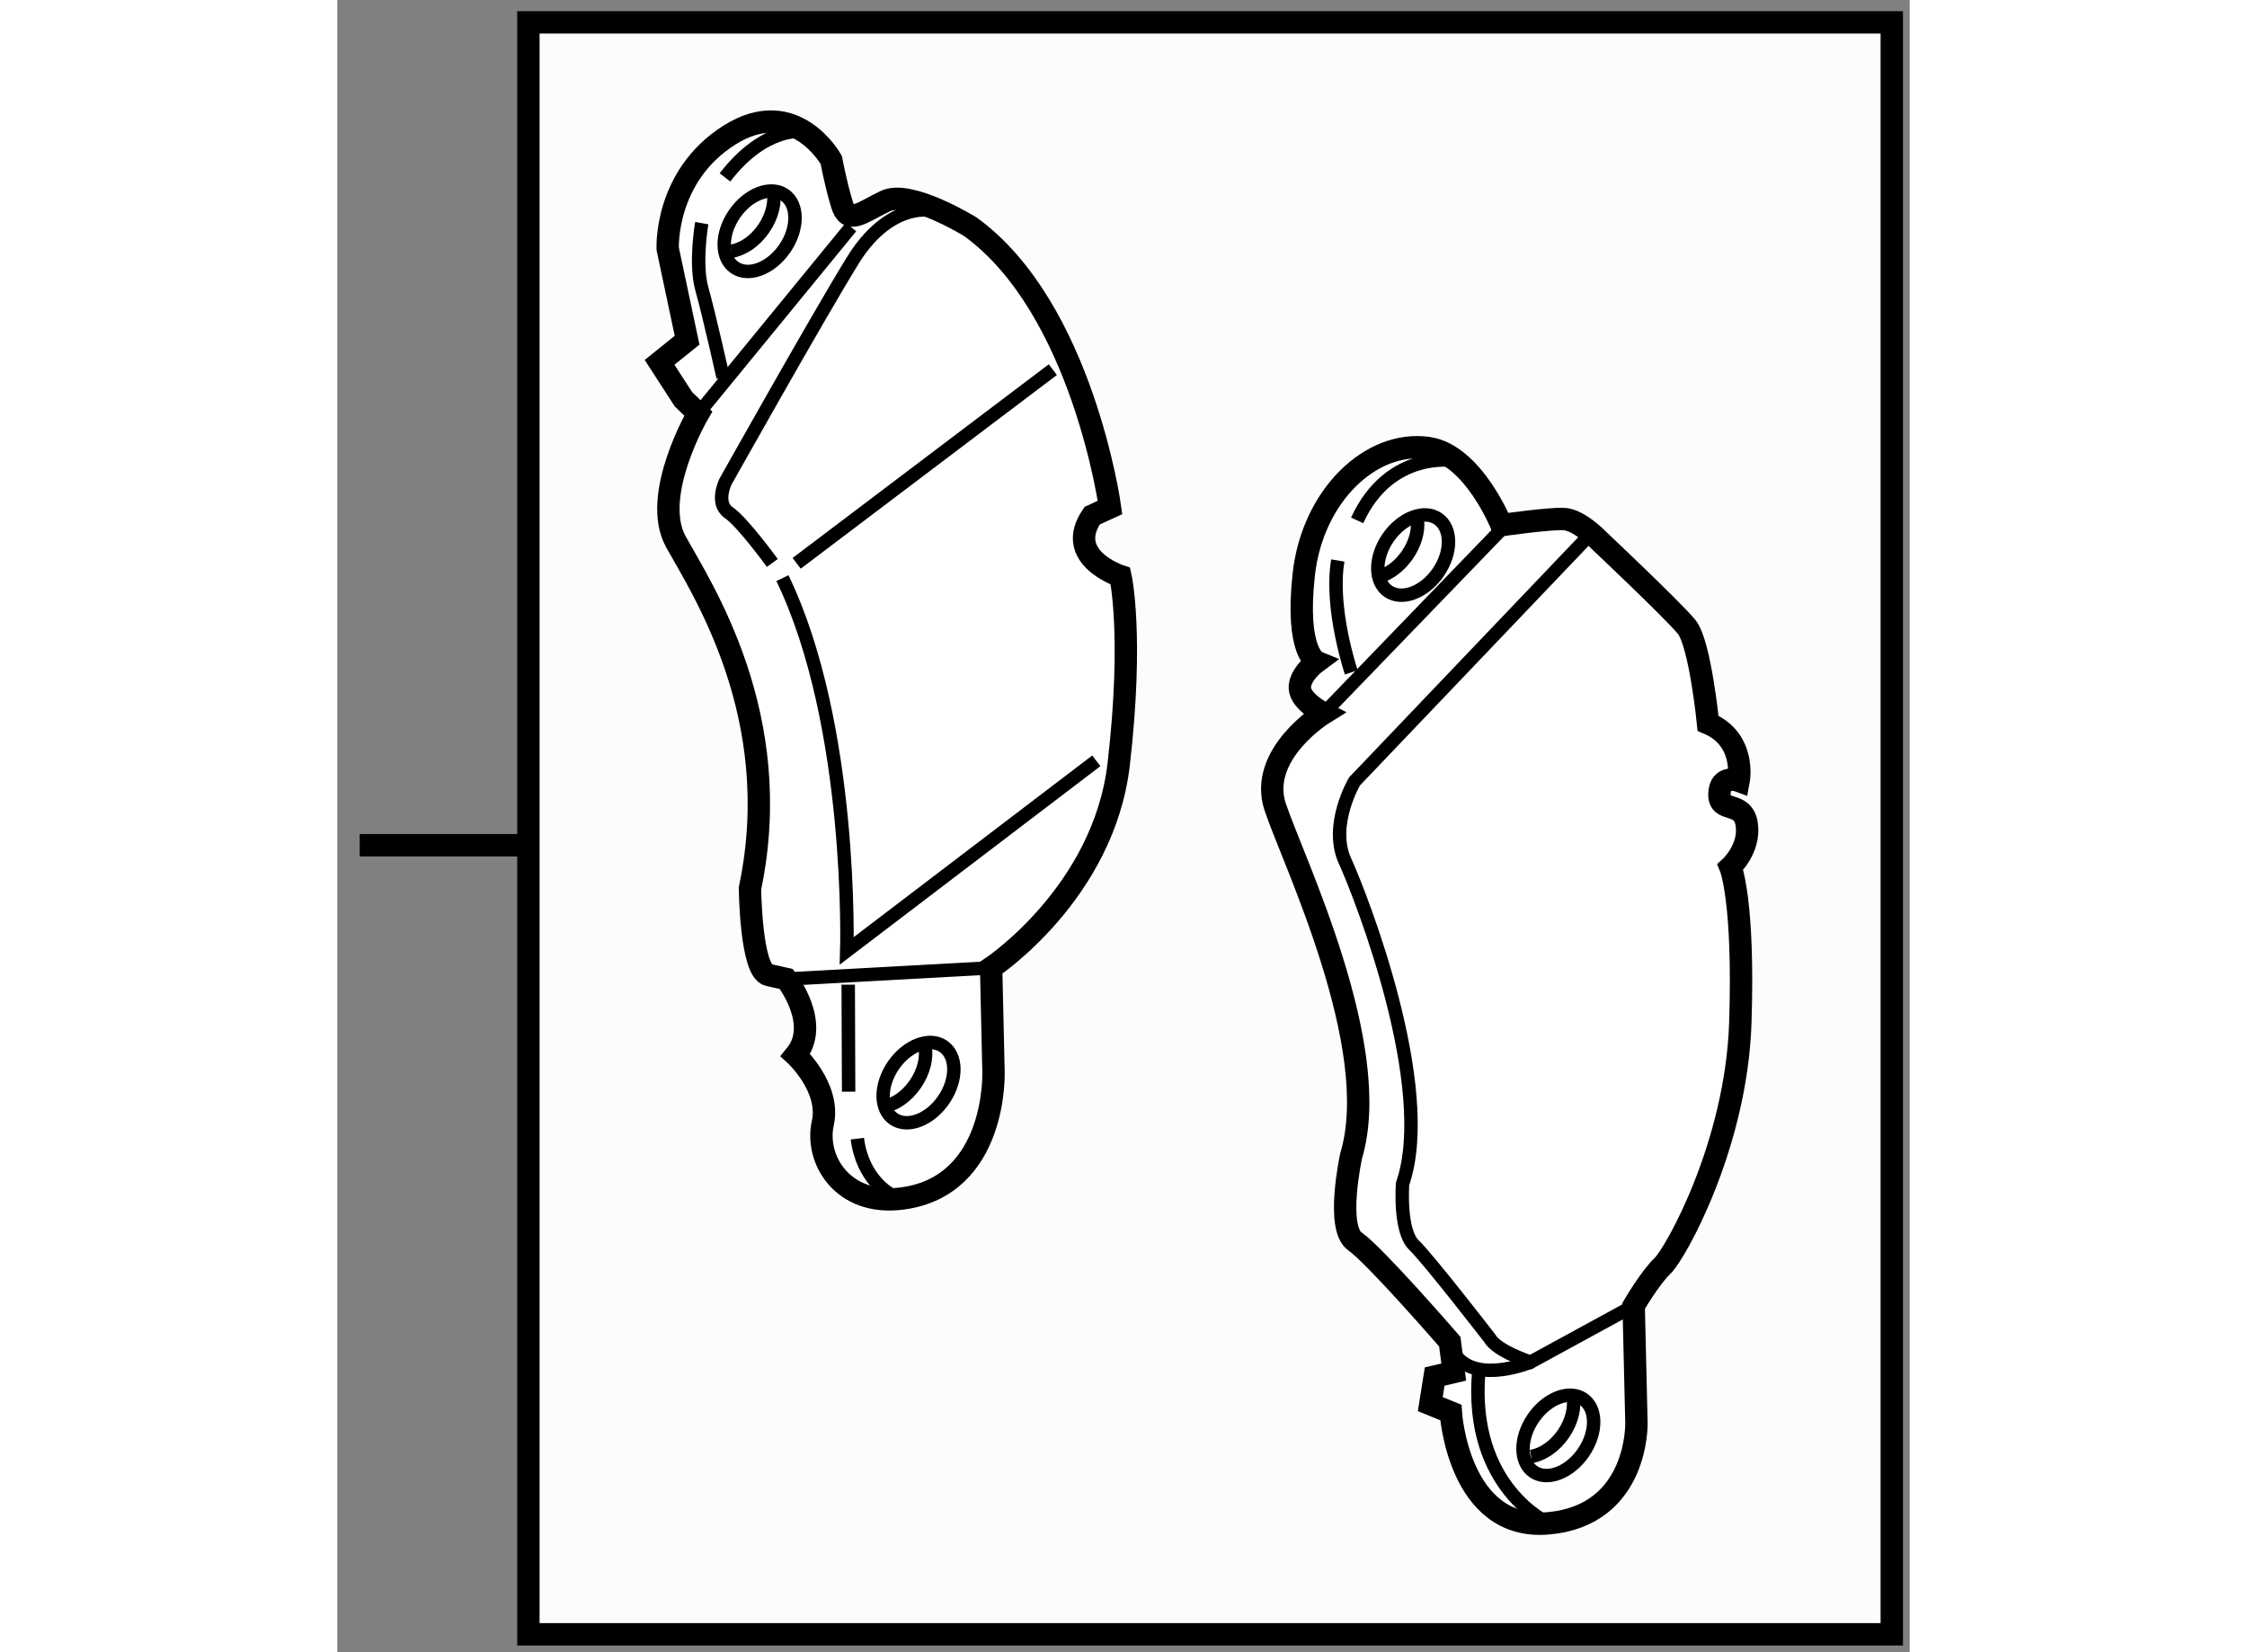 <?xml version="1.0" encoding="utf-8"?>
<!-- Generator: Adobe Illustrator 15.1.0, SVG Export Plug-In . SVG Version: 6.00 Build 0)  -->
<!DOCTYPE svg PUBLIC "-//W3C//DTD SVG 1.1//EN" "http://www.w3.org/Graphics/SVG/1.1/DTD/svg11.dtd">
<svg version="1.1" xmlns="http://www.w3.org/2000/svg" xmlns:xlink="http://www.w3.org/1999/xlink" x="0px" y="0px" width="244.8px"
	 height="180px" viewBox="140.383 138.449 35.131 36.915" enable-background="new 0 0 244.8 180" xml:space="preserve">
	
<rect x="140.383" y="138.449" width="35.131" height="36.915" fill="#808080" stroke="none"/>
	
<g><rect x="144.652" y="138.949" fill="#FCFCFC" stroke="#000000" stroke-width="0.5" width="30.462" height="36.015"></rect><line fill="#FCFCFC" stroke="#000000" stroke-width="0.5" x1="144.65" y1="157.334" x2="140.883" y2="157.334"></line></g><g><path fill="#FFFFFF" stroke="#000000" stroke-width="0.5" d="M169.409,170.241l-0.062-2.616c0,0,0.366-0.629,0.647-0.896
				c0.28-0.264,1.646-2.685,1.736-5.428s-0.221-3.479-0.221-3.479s0.446-0.41,0.364-0.957c-0.082-0.545-0.623-0.231-0.61-0.678
				c0.013-0.448,0.43-0.293,0.43-0.293s0.176-0.922-0.684-1.285c0,0-0.178-1.785-0.479-2.154c-0.3-0.369-1.964-1.937-1.964-1.937
				s-0.436-0.46-0.784-0.473c-0.351-0.013-1.387,0.137-1.387,0.137s-0.634-1.577-1.636-1.722c-1.274-0.186-2.586,1.06-2.782,2.818
				c-0.195,1.758,0.286,1.957,0.286,1.957s-0.391,0.286-0.374,0.592c0.019,0.307,0.53,0.56,0.53,0.56s-1.475,0.912-1.08,2.096
				s2.426,5.352,1.697,7.786c0,0-0.356,1.615,0.087,1.919c0.442,0.305,2.116,2.238,2.116,2.238l0.088,0.678l-0.426,0.101
				l-0.098,0.616l0.459,0.187c0,0,0.165,2.657,2.181,2.476C169.463,172.303,169.409,170.241,169.409,170.241z"></path><path fill="none" stroke="#000000" stroke-width="0.3" d="M169.348,167.625l-2.304,1.257c0,0-0.751-0.241-0.915-0.536
				c0,0-1.36-1.76-1.691-2.079c-0.333-0.319-0.254-1.368-0.254-1.368c0.742-2.149-0.92-6.409-1.286-7.212
				c-0.367-0.802,0.213-1.78,0.213-1.78l5.235-5.487"></path><path fill="none" stroke="#000000" stroke-width="0.3" d="M167.044,168.882c0,0-1.16,0.488-1.655-0.126"></path><line fill="none" stroke="#000000" stroke-width="0.3" x1="162.422" y1="154.388" x2="166.502" y2="150.163"></line><path fill="none" stroke="#000000" stroke-width="0.3" d="M163.038,153.472c0,0-0.483-1.432-0.301-2.5"></path><path fill="none" stroke="#000000" stroke-width="0.3" d="M165.368,148.743c0,0-1.464-0.271-2.199,1.333"></path><path fill="none" stroke="#000000" stroke-width="0.3" d="M167.446,172.483c0,0-1.784-0.789-1.56-3.387"></path><ellipse transform="matrix(-0.566 0.824 -0.824 -0.566 381.777 100.826)" fill="none" stroke="#000000" stroke-width="0.3" cx="164.354" cy="150.889" rx="0.983" ry="0.681"></ellipse><path fill="none" stroke="#000000" stroke-width="0.3" d="M164.518,150.092c0.019,0.232-0.055,0.507-0.227,0.755
				c-0.145,0.21-0.331,0.364-0.521,0.446"></path><ellipse transform="matrix(-0.566 0.825 -0.825 -0.566 403.276 128.598)" fill="none" stroke="#000000" stroke-width="0.3" cx="167.777" cy="170.485" rx="0.983" ry="0.679"></ellipse><path fill="none" stroke="#000000" stroke-width="0.3" d="M167.988,169.63c0.056,0.251-0.016,0.571-0.211,0.856
				c-0.195,0.284-0.468,0.464-0.722,0.505"></path></g><g><path fill="#FFFFFF" stroke="#000000" stroke-width="0.5" d="M155.044,162.401l-0.053-2.328c0,0,2.518-1.665,2.851-4.557
				c0.334-2.89,0.038-4.194,0.038-4.194s-1.274-0.416-0.632-1.351l0.4-0.184c0,0-0.611-4.455-3.122-6.272
				c0,0-1.354-0.837-1.901-0.571c-0.551,0.266-0.826,0.534-0.967,0.071c-0.142-0.463-0.238-0.991-0.238-0.991
				s-0.818-1.479-2.279-0.555c-1.459,0.925-1.376,2.54-1.376,2.54l0.433,2.041l-0.615,0.495l0.534,0.825l0.331,0.319
				c0,0-1.072,1.831-0.5,2.866c0.574,1.036,2.465,3.895,1.655,7.742c0,0,0.018,1.847,0.414,1.936c0.398,0.09,0.398,0.09,0.398,0.09
				s0.783,0.997,0.206,1.701c0,0,0.787,0.726,0.609,1.521c-0.179,0.794,0.43,1.861,1.781,1.681
				C155.134,164.941,155.044,162.401,155.044,162.401z"></path><ellipse transform="matrix(-0.566 0.824 -0.824 -0.566 374.176 128.392)" fill="none" stroke="#000000" stroke-width="0.3" cx="153.298" cy="162.671" rx="0.983" ry="0.681"></ellipse><path fill="none" stroke="#000000" stroke-width="0.3" d="M153.51,161.815c0.055,0.249-0.017,0.571-0.212,0.855
				c-0.196,0.286-0.469,0.466-0.722,0.505"></path><ellipse transform="matrix(-0.566 0.825 -0.825 -0.566 353.102 101.193)" fill="none" stroke="#000000" stroke-width="0.3" cx="149.91" cy="143.557" rx="0.984" ry="0.681"></ellipse><path fill="none" stroke="#000000" stroke-width="0.3" d="M150.12,142.701c0.057,0.25-0.015,0.571-0.21,0.855
				c-0.195,0.286-0.47,0.465-0.722,0.506"></path><line fill="none" stroke="#000000" stroke-width="0.3" x1="154.991" y1="160.073" x2="150.415" y2="160.324"></line><path fill="none" stroke="#000000" stroke-width="0.3" d="M157.341,155.448l-5.575,4.245c0,0,0.152-5.032-1.438-8.327"></path><line fill="none" stroke="#000000" stroke-width="0.3" x1="150.646" y1="151.035" x2="156.369" y2="146.708"></line><path fill="none" stroke="#000000" stroke-width="0.3" d="M153.586,143.146c0,0-0.9-0.158-1.693,1.132
				c-0.793,1.288-2.837,4.932-2.837,4.932s-0.237,0.479,0.074,0.693c0.313,0.215,0.972,1.124,0.972,1.124"></path><line fill="none" stroke="#000000" stroke-width="0.3" x1="151.86" y1="143.521" x2="148.447" y2="147.69"></line><path fill="none" stroke="#000000" stroke-width="0.3" d="M152.719,165.117c0,0-0.604-0.322-0.717-1.227"></path><path fill="none" stroke="#000000" stroke-width="0.3" d="M150.758,141.387c0,0-0.838-0.115-1.714,1.026"></path><path fill="none" stroke="#000000" stroke-width="0.3" d="M148.526,143.435c0,0-0.158,0.898,0.001,1.467
				c0.161,0.569,0.476,1.978,0.476,1.978"></path><line fill="none" stroke="#000000" stroke-width="0.3" x1="151.807" y1="162.84" x2="151.798" y2="160.449"></line></g>


</svg>